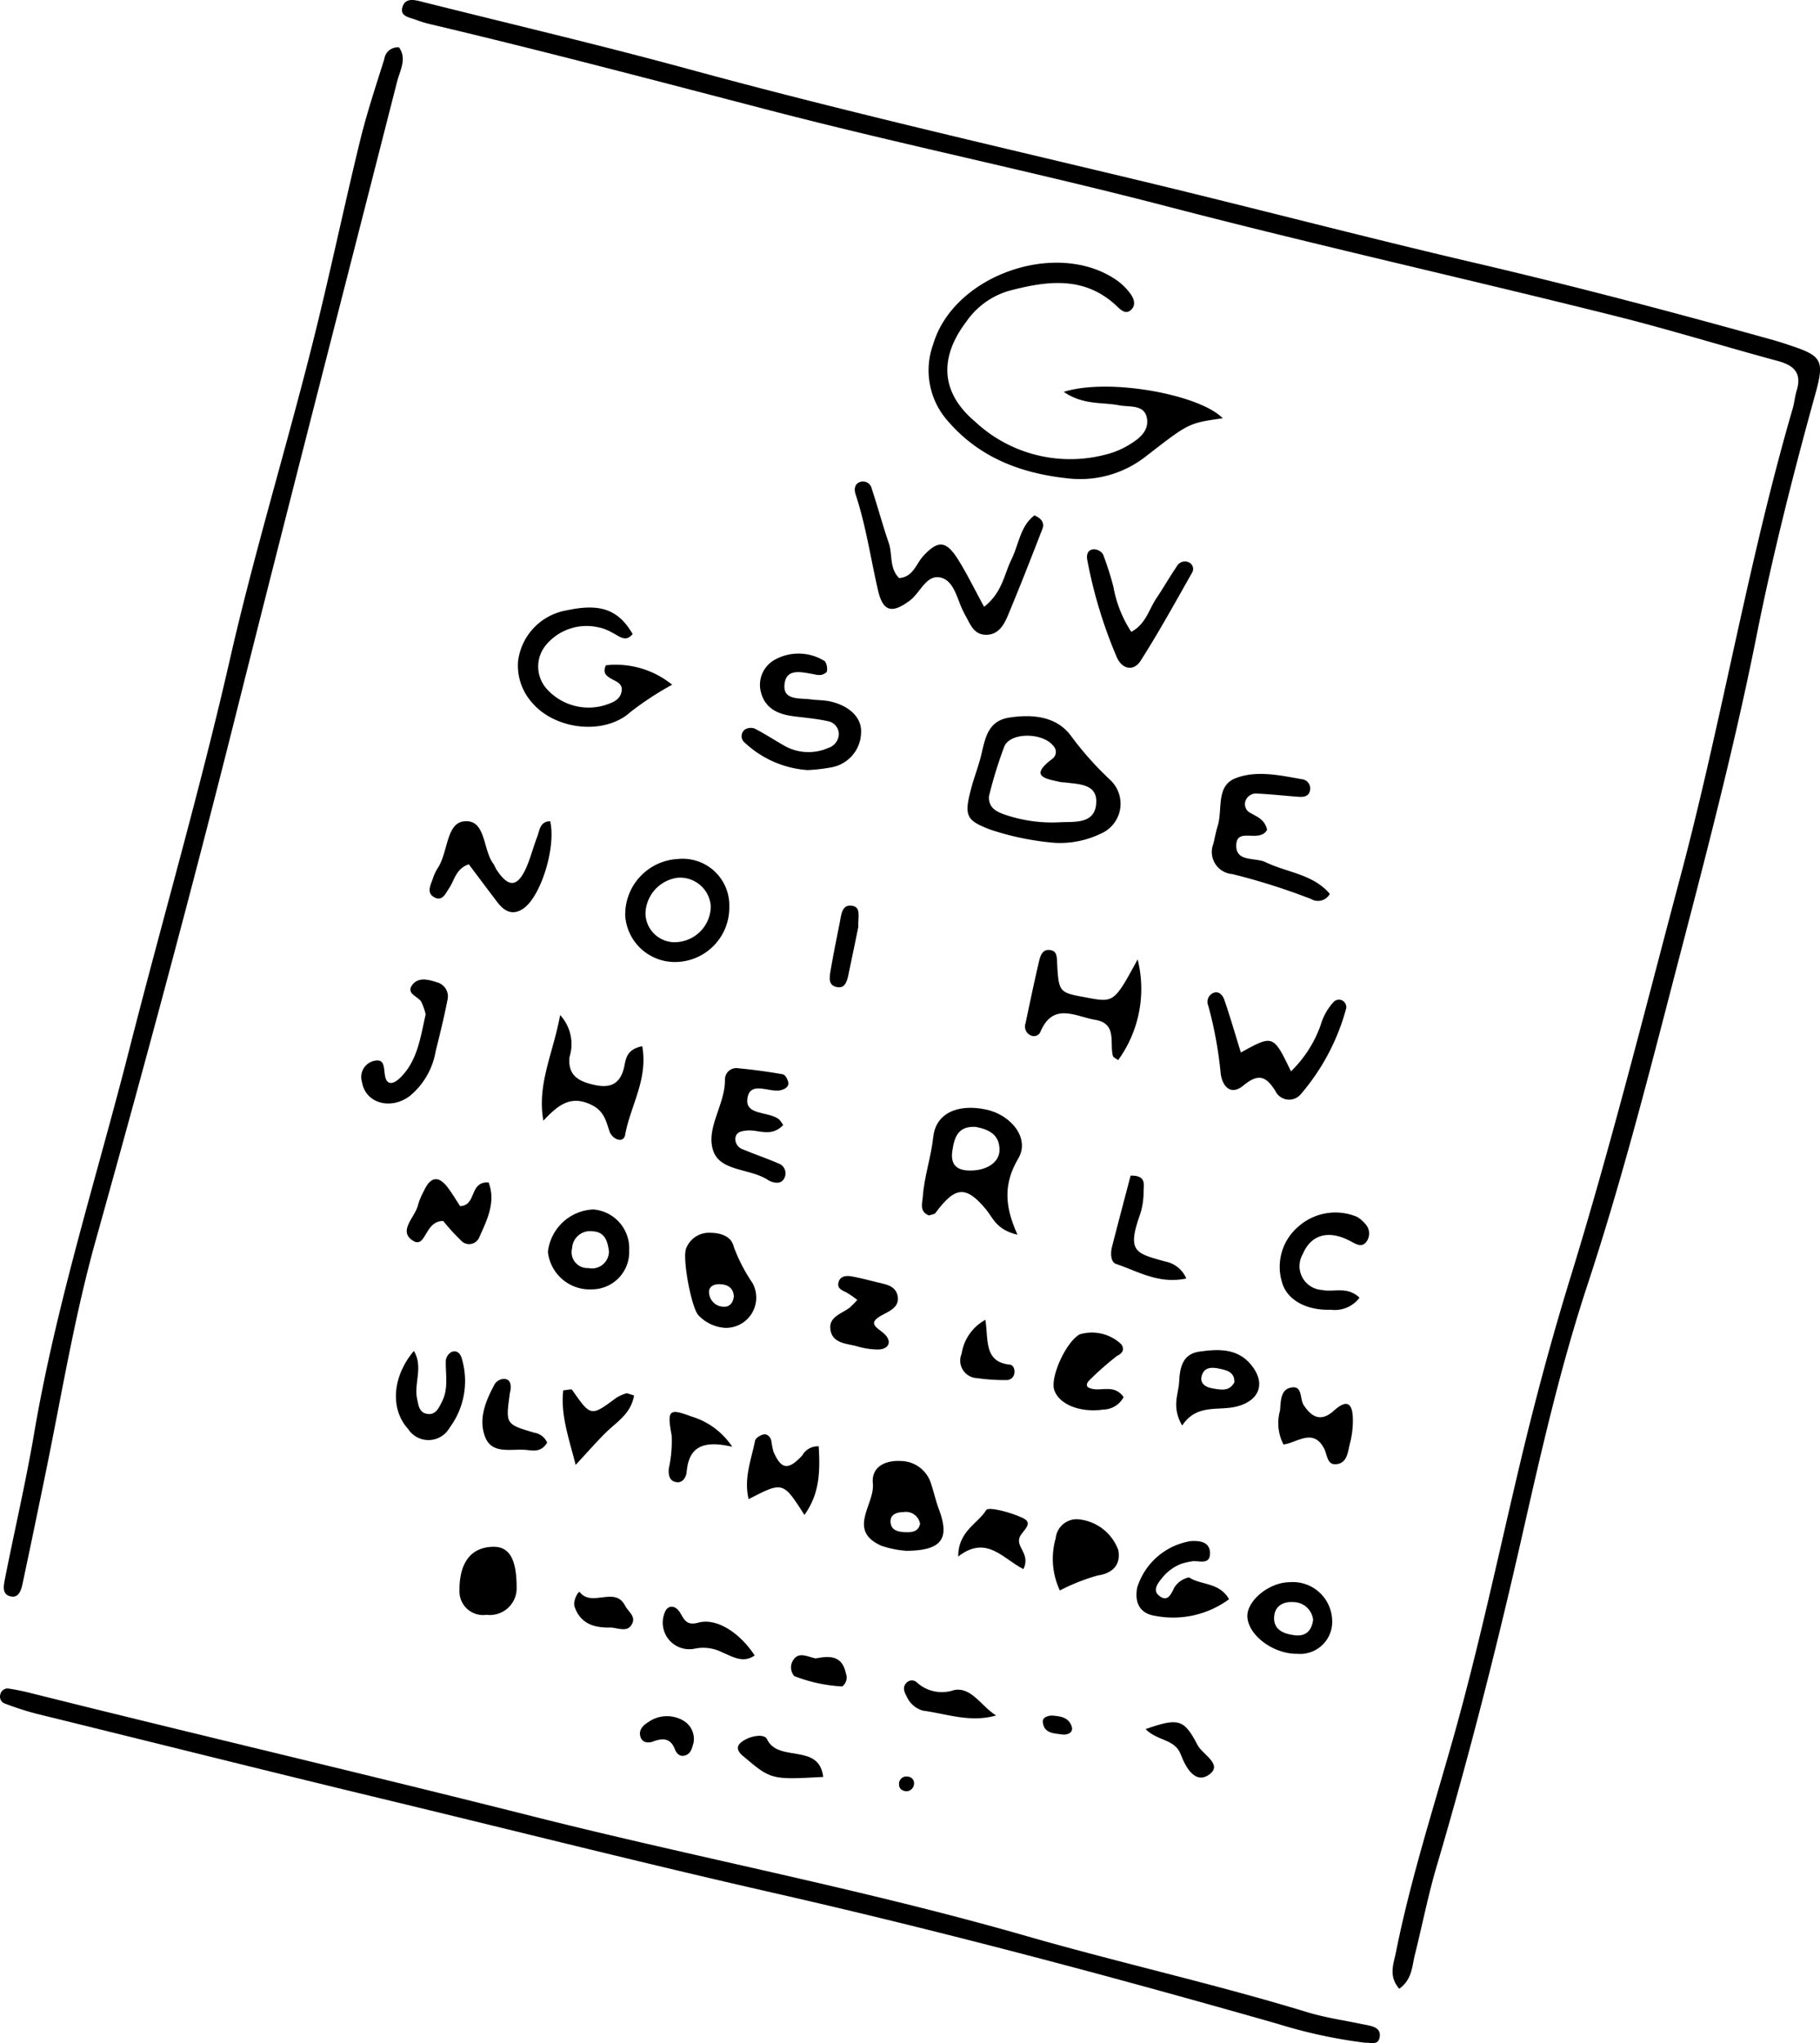 <svg id="Gruppe_27" data-name="Gruppe 27" xmlns="http://www.w3.org/2000/svg" xmlns:xlink="http://www.w3.org/1999/xlink" width="138.673" height="155.662" viewBox="0 0 138.673 155.662">
  <defs>
    <clipPath id="clip-path">
      <rect id="Rechteck_24" data-name="Rechteck 24" width="138.673" height="155.662"/>
    </clipPath>
  </defs>
  <g id="Gruppe_26" data-name="Gruppe 26" clip-path="url(#clip-path)">
    <path id="Pfad_53" data-name="Pfad 53" d="M184.314,26.244c-.364-.116-.729-.233-1.1-.338-7.48-2.086-14.981-4.068-22.546-5.837-8.774-2.044-17.486-4.348-26.249-6.44-11.278-2.7-22.578-5.293-33.772-8.346C93.9,3.444,87.088,1.844,80.305.143,79.751,0,79.043-.2,78.8.476c-.285.787.528.845,1.025,1.04a8.517,8.517,0,0,0,1.1.333C89.6,3.9,98.213,6.181,106.845,8.426c10.016,2.6,20.164,4.685,30.18,7.295,11.32,2.948,22.731,5.494,34.078,8.331,4.184,1.046,8.3,2.324,12.467,3.449,1.242.333,1.849.925,1.437,2.261-.137.455-.174.946-.312,1.405-3.407,11.706-5.388,23.751-8.521,35.53-2.715,10.2-5.267,20.433-8.368,30.518-1.5,4.86-2.81,9.767-3.978,14.722-1.632,6.9-3.106,13.851-5.045,20.687-1.516,5.351-3.217,10.661-4.31,16.123-.18.893-.576,1.8.254,2.768,1-.718.972-1.733,1.194-2.6.56-2.235,1-4.5,1.648-6.7,2.5-8.468,4.67-17.021,6.614-25.626,1.421-6.27,2.858-12.546,4.871-18.652,2.377-7.205,4.3-14.538,6.2-21.87,2.383-9.186,4.855-18.357,6.709-27.681,1.241-6.207,2.8-12.34,4.49-18.447.7-2.541.459-2.847-2.134-3.687" transform="translate(-48.114 0)"/>
    <path id="Pfad_54" data-name="Pfad 54" d="M1.372,127.309c.549.058.713-.56.808-1.014q.927-4.366,1.817-8.732c1.189-5.827,2.155-11.7,3.761-17.432,3.692-13.207,7.258-26.445,10.6-39.746,4.062-16.175,8.23-32.324,12.351-48.489.217-.861.771-1.743.148-2.61a1.022,1.022,0,0,0-1.12.882c-.66,2.1-1.357,4.195-1.875,6.334-1.289,5.309-2.4,10.666-3.751,15.959-1.981,7.808-4.332,15.526-6.123,23.376-2.282,10.01-5.151,19.862-7.686,29.8C7.817,95.392,4.732,105,3.042,114.948c-.629,3.687-1.485,7.332-2.208,11-.106.533-.275,1.273.539,1.363" transform="translate(-0.454 -5.673)"/>
    <path id="Pfad_55" data-name="Pfad 55" d="M103.855,356.313c-1.405-.3-2.842-.5-4.21-.914-7.058-2.155-14.269-3.756-21.358-5.79-12.44-3.582-25.161-5.98-37.7-9.144-12.72-3.212-25.5-6.2-38.235-9.387a17.048,17.048,0,0,0-1.685-.343.557.557,0,0,0-.639.438.558.558,0,0,0,.338.7,23.433,23.433,0,0,0,2.446.787c8.743,2.145,17.475,4.342,26.233,6.45,9.963,2.4,19.9,4.913,29.894,7.189,12.895,2.937,25.668,6.339,38.383,9.968a38.249,38.249,0,0,0,6.741,1.453c.222-.063,1.025.307,1.072-.544.037-.687-.729-.745-1.279-.866" transform="translate(0 -202.088)"/>
    <path id="Pfad_56" data-name="Pfad 56" d="M187.967,53.617c2.942-.787,5.853-1.215,8.352,1.189.285.275.618.56.972.291.465-.359.312-.877.016-1.279a4.517,4.517,0,0,0-1-1c-4.527-3.2-12.461-.46-14.03,4.849a5.812,5.812,0,0,0,1.157,5.89c2.514,2.89,5.811,4.015,9.392,4.353A8.1,8.1,0,0,0,198.49,66.2c3.243-2.509,3.223-2.536,5.853-2.895-1.743-1.807-8.679-3.1-12.118-2.013,1.527,1.03,2.921.766,4.194,1.019.808.159,1.955-.09,2.145.988s-.766,1.685-1.6,2.166a6.371,6.371,0,0,1-1.606.618,10.614,10.614,0,0,1-9.883-2.52c-2.615-2.2-2.768-4.85-.687-7.6a5.988,5.988,0,0,1,3.18-2.345" transform="translate(-111.175 -31.436)"/>
    <path id="Pfad_57" data-name="Pfad 57" d="M192.688,140.392c-1.553.243-1.8,1.495-2.087,2.741-.217.93-.581,1.828-.819,2.758-.518,1.986-.338,2.34,1.506,3.037a21,21,0,0,0,4.876,1,7.147,7.147,0,0,0,3.524-.7,2.478,2.478,0,0,0,.724-4.083,24.534,24.534,0,0,1-3-3.37c-1.109-1.495-2.937-1.664-4.728-1.384m6.645,6.64c-.18,1.484-1.669,1.273-2.773,1.331a11.1,11.1,0,0,1-4.21-.592c-.66-.227-1.225-.544-1.183-1.379a32.833,32.833,0,0,1,1.173-3.809c.476-1.1,2.948-1.061,3.74-.032a.652.652,0,0,1-.1.993c-1.812,1.363-.438,1.505.655,1.759a2.6,2.6,0,0,0,.285.021c1.12.148,2.6.1,2.409,1.706" transform="translate(-115.812 -85.717)"/>
    <path id="Pfad_58" data-name="Pfad 58" d="M172.659,99.986c-.555.608-.766,1.6-1.838,1.674-.761-.76-.486-1.812-.792-2.688-.465-1.358-.84-2.753-1.289-4.116a.684.684,0,0,0-.888-.518c-.449.153-.46.592-.343.951.787,2.377,1.141,4.855,1.7,7.279.38,1.669,1.072,1.812,2.42.813.819-.6,1.278-2.07,2.419-1.743.988.285,1.194,1.643,1.669,2.573.047.084.084.174.132.259.38.65.624,1.485,1.559,1.511.919.026,1.368-.681,1.664-1.378.93-2.214,1.8-4.448,2.667-6.683.143-.37.048-.75-.6-1.035-1.077.787-1.194,2.214-1.754,3.349-.565,1.157-.713,2.552-2.087,3.613-.723-1.321-1.3-2.514-2-3.629-.909-1.432-1.522-1.442-2.641-.233" transform="translate(-102.316 -57.62)"/>
    <path id="Pfad_59" data-name="Pfad 59" d="M107.651,120.516a3.833,3.833,0,0,1,1.051.433c.491.237.961.729,1.49.068-1.088-1.865-2.462-2.356-5.013-1.806a4.493,4.493,0,0,0-3.714,3.856,4.227,4.227,0,0,0,1.067,3.18c1.743,2.061,5.5,2.52,7.5.708a23.834,23.834,0,0,1,3.169-2.076,6.8,6.8,0,0,0-5.05-1.479c-.222.518-.037.713.211.9.423.312,1.184.417.967,1.189-.169.618-.792.8-1.331.972a4.284,4.284,0,0,1-4.411-1.331,2.56,2.56,0,0,1-.053-3.207,4.022,4.022,0,0,1,4.116-1.4" transform="translate(-61.989 -72.714)"/>
    <path id="Pfad_60" data-name="Pfad 60" d="M181.461,219.216c-.164,1.537-.681,2.99-.793,4.517-.037.534-.29,1.173.465,1.463.179-.063.422-.074.507-.2,1.5-2.034,2.319-2.086,3.841-.259.528.634.777,1.553,2.4,1.928-1.014-2.224-1.056-3.92.063-5.816.9-1.516-.544-3.322-2.478-3.724-2.171-.449-3.814.3-4,2.087m1.447,1.083c.148-1.014.4-1.923,1.785-1.844.925.185,1.817.529,1.812,1.759,0,.967-1.03,1.611-2.356,1.564-.983-.032-1.379-.523-1.242-1.479" transform="translate(-110.353 -132.598)"/>
    <path id="Pfad_61" data-name="Pfad 61" d="M151.812,135.25a3.736,3.736,0,0,1-3.312-.211c-.744-.423-1.468-.9-2.229-1.289a.854.854,0,0,0-.766.084.635.635,0,0,0,.021,1,7.782,7.782,0,0,0,4.765,2.076,12.573,12.573,0,0,0,1.838-.212,2.741,2.741,0,0,0,2.245-2.631c.074-1.152-.9-2.081-2.414-2.4-.465-.095-.951-.079-1.426-.143-.808-.111-2.065.09-2-1.056.079-1.378,1.31-1.014,2.24-.861a1.593,1.593,0,0,0,.56.053c.164-.037.428-.169.438-.275a1.083,1.083,0,0,0-.148-.761,3.731,3.731,0,0,0-3.793-.137,2.185,2.185,0,0,0-1.1,2.441c.312,1.31,1.347,1.748,2.573,1.891.845.106,1.7.18,2.536.364a1.013,1.013,0,0,1,.84,1.025,1.163,1.163,0,0,1-.861,1.035" transform="translate(-88.766 -78.241)"/>
    <path id="Pfad_62" data-name="Pfad 62" d="M246.175,195.1a4.392,4.392,0,0,0-.977,1.727,9.158,9.158,0,0,1-2.272,3.56c-1.352-2.794-1.352-2.794-3.819-1.436-.465-1.5-.829-2.768-1.263-4.02-.116-.327-.407-.718-.877-.5a.748.748,0,0,0-.338.972,30.6,30.6,0,0,1,.935,5.082c.1,1,.745,1.8,1.727.988,1.131-.93,1.712-.755,2.441.4a1.161,1.161,0,0,0,1.96.233,16.692,16.692,0,0,0,3.449-6.55.606.606,0,0,0-.206-.5.558.558,0,0,0-.761.047" transform="translate(-144.561 -118.766)"/>
    <path id="Pfad_63" data-name="Pfad 63" d="M240.96,153.087c1.046.047,2.092.169,3.138.243.4.026.782-.053.845-.544a.709.709,0,0,0-.639-.8c-1.69-.3-3.487-.7-5.082-.058-1.453.592-.946,2.34-1.31,3.576-.138.454-.233.925-.338,1.394a1.692,1.692,0,0,0,1.448,2.319,49.471,49.471,0,0,1,6,1.9,1.028,1.028,0,0,0,1.421-.391c-1.268-1.511-3.27-1.627-4.9-2.42-.793-.38-2.261.021-2.229-1.294.037-1.41,1.759-.132,2.351-1.167-.185-.819-.777-.988-1.252-1.279a.745.745,0,0,1-.385-.951.856.856,0,0,1,.93-.528" transform="translate(-145.119 -92.623)"/>
    <path id="Pfad_64" data-name="Pfad 64" d="M126.515,168.24a4.234,4.234,0,0,0-4.046,4.332,3.787,3.787,0,0,0,3.809,3.518,4.145,4.145,0,0,0,4.121-4.221,3.549,3.549,0,0,0-3.883-3.629m.016,6.323a2.229,2.229,0,0,1-2.52-2.145,2.822,2.822,0,0,1,2.44-2.747,2.342,2.342,0,0,1,2.536,2.172,2.758,2.758,0,0,1-2.456,2.72" transform="translate(-74.831 -102.799)"/>
    <path id="Pfad_65" data-name="Pfad 65" d="M113.795,201.2c-1.247.248-1.247,1.019-1.389,1.617-.312,1.357-1.157,1.6-2.356,1.31-1.12-.264-1.939-.713-1.8-2.1a3.266,3.266,0,0,0-.713-3.2c-.544,2.969-1.77,5.251-1.279,8.046,1.094-1.157,2.06-1.991,3.672-1.2.93.454,1.093,1.173,1.363,2,.206.618,1.073.983,1.2.269.391-2.187,1.759-4.216,1.3-6.74" transform="translate(-64.858 -121.494)"/>
    <path id="Pfad_66" data-name="Pfad 66" d="M89.268,164.556c-.106-.158-.158-.349-.275-.5-.792-1.088-.544-3.4-2.23-3.2-1.347.158-1.2,2.393-1.986,3.56a3.255,3.255,0,0,0-.364.777c-.174.523-.555,1.157.18,1.485.555.248.787-.338,1.051-.729.417-.608.5-1.479,1.5-1.822.708.94,1.442,1.923,2.187,2.9.523.687,1.162,1.025,1.965.475,1.357-.93,2.509-4.712,2.049-6.656-.792.016-.8.7-.993,1.2-.312.8-.512,1.653-.872,2.43-.66,1.411-1.321,1.416-2.208.084" transform="translate(-51.425 -98.28)"/>
    <path id="Pfad_67" data-name="Pfad 67" d="M201.989,192.28c.967-2.266,2.673-1.152,4.163-.9,1.68.28,1.1,1.717,1.347,2.736.032.137.264.222.407.333a9.243,9.243,0,0,0,1.485-7.67c-1.8,3.3-1.8,3.3-3.92,2.9-2.081-.38-2.092-.38-2.219-2.662-.021-.4,0-.819-.428-.93-.629-.163-.835.344-.941.809-.369,1.58-.7,3.164-1.035,4.749a.738.738,0,0,0,.428.935.538.538,0,0,0,.713-.3" transform="translate(-122.709 -113.685)"/>
    <path id="Pfad_68" data-name="Pfad 68" d="M140.392,210.019c.074,1.944-1.511,3.783-.877,5.541.544,1.537,2.795,1.31,4.137,2.176a1.156,1.156,0,0,0,.254.132c.385.142.792.158,1-.233a.8.8,0,0,0-.465-1.157c-.872-.38-1.775-.681-2.652-1.051a.832.832,0,0,1-.6-.862c.063-.48.454-.533.851-.581.887-.1,1.865.555,2.794-.422a3.222,3.222,0,0,0-.3-.412c-.766-.645-2.552-.3-2.435-1.532.148-1.511,1.7-.47,2.589-.718.3-.085.571-.259.534-.56-.026-.232-.233-.607-.412-.639q-1.68-.3-3.386-.46a.866.866,0,0,0-1.025.777" transform="translate(-85.158 -127.853)"/>
    <path id="Pfad_69" data-name="Pfad 69" d="M170.556,292.614a7.623,7.623,0,0,0,1.928.391c2.71-.026,3.312-.925,2.467-3.175-.233-.618-.37-1.268-.581-1.892a2.433,2.433,0,0,0-2.329-1.775c-1.2-.068-2.245.46-2.119,1.717.164,1.58-1.991,3.55.634,4.733m1.733-2.562a1.091,1.091,0,0,1,1.231.893c-.116.581-.586.655-1.051.645-.571-.016-1.2-.111-1.2-.835,0-.565.539-.7,1.025-.7" transform="translate(-103.416 -174.855)"/>
    <path id="Pfad_70" data-name="Pfad 70" d="M217.021,116.075c1.389-2.177,2.636-4.448,3.914-6.7a.548.548,0,0,0-.19-.76.7.7,0,0,0-.977.285c-.544.792-1.014,1.627-1.553,2.425-.57.85-.8,1.96-1.912,2.557a9.227,9.227,0,0,1-1.363-3.444,23.7,23.7,0,0,0-.787-2.461.849.849,0,0,0-.681-.386c-.5.01-.6.428-.518.829a35.561,35.561,0,0,0,2.256,7.417c.406.893,1.273,1.083,1.812.238" transform="translate(-130.107 -65.743)"/>
    <path id="Pfad_71" data-name="Pfad 71" d="M137.922,242.535c-.19-.84-1.046-1.072-1.839-1.072a1.858,1.858,0,0,0-1.791,1.194c-.312.7.4,4.559.946,5.1a3.057,3.057,0,0,0,2.023.951,2.307,2.307,0,0,0,2.092-3.407,12.9,12.9,0,0,1-1.431-2.763m-.724,4.559a1.123,1.123,0,0,1-1.157-1.056c-.053-.455.333-.66.739-.66.639-.005,1.109.248,1.146.935-.053.48-.322.787-.729.782" transform="translate(-82.012 -147.544)"/>
    <path id="Pfad_72" data-name="Pfad 72" d="M256.1,239.657c.46.249.866.5,1.22,0a1.051,1.051,0,0,0-.111-1.321,2.288,2.288,0,0,0-.645-.549,4.257,4.257,0,0,0-4.527.814,4.014,4.014,0,0,0-1.168,4.189c.375,1.341,1.87,2.15,3.719,2.081a2.349,2.349,0,0,0,2.182-.919c-.951-.9-1.965-.391-2.853-.587a1.82,1.82,0,0,1-1.463-2.747c.623-1.479,1.976-1.865,3.645-.961" transform="translate(-153.183 -145.088)"/>
    <path id="Pfad_73" data-name="Pfad 73" d="M226.634,304.6a1.728,1.728,0,0,0-1.12.777c-.249.491-.513,1.183-1.2.586-.433-.38-.09-.877.211-1.242a3.458,3.458,0,0,1,1.558-1.167.005.005,0,0,0,.005.005v-.005a5.671,5.671,0,0,1,.829-.185c.523-.042,1.3.285,1.315-.586.011-.893-.771-.988-1.468-.946a5.128,5.128,0,0,0-4.084,3.561c-.2,1.125.2,1.949,1.347,2.129a7.189,7.189,0,0,0,5.658-1.263c-.75-1.31-2.134-1.051-3.053-1.664" transform="translate(-136.038 -184.428)"/>
    <path id="Pfad_74" data-name="Pfad 74" d="M113.523,240.016a2.968,2.968,0,0,0-2.741-3.117,3.639,3.639,0,0,0-3.45,3.228,3.2,3.2,0,0,0,3.36,2.858,2.843,2.843,0,0,0,2.831-2.969m-4.347-.169a1.368,1.368,0,0,1,1.559-1.284c.972.047,1.146.8,1.247,1.521a1.294,1.294,0,0,1-1.569,1.279,1.207,1.207,0,0,1-1.236-1.516" transform="translate(-65.584 -144.756)"/>
    <path id="Pfad_75" data-name="Pfad 75" d="M72.6,199.092c-.084-.618-.026-1.252-.866-1.035a1.264,1.264,0,0,0-.872,1.6c.254,1.6,2.155,2.166,3.634,1.072a5.647,5.647,0,0,0,1.976-3.4c.322-1.3.644-2.6.9-3.909a1.116,1.116,0,0,0-.782-1.357c-.639-.206-1.41-.423-1.875.169-.539.687.385.877.655,1.3a4.46,4.46,0,0,1,.343.972c-.406,1.785-.623,3.529-1.928,4.817-.438.434-1.051.724-1.183-.222" transform="translate(-43.28 -117.223)"/>
    <path id="Pfad_76" data-name="Pfad 76" d="M211.714,265.88c-.8-1.12-1.934-.248-2.742-.766-.116-.2-.026-.322.116-.491a22.915,22.915,0,0,1,2.134-1.881c.417-.19.6-.507.3-.9a3.26,3.26,0,0,0-3.159-.734c-1.051.6-2.266,3.28-1.923,4.258.386,1.088,1.965,1.722,3.735,1.469a1.782,1.782,0,0,0,1.543-.951" transform="translate(-126.105 -159.447)"/>
    <path id="Pfad_77" data-name="Pfad 77" d="M78.484,270.559a1.85,1.85,0,0,0,3.159-.1,5.966,5.966,0,0,0,.951-5.193c-.084-.375-.338-.761-.8-.581a.859.859,0,0,0-.438.645c-.037,1.04.222,2.107-.28,3.111-.259.512-.5,1.115-1.22.946-.55-.132-.592-.682-.692-1.152-.248-1.152.486-2.409-.243-3.629-1.669,1.981-1.807,4.458-.433,5.953" transform="translate(-47.386 -161.686)"/>
    <path id="Pfad_78" data-name="Pfad 78" d="M82.458,234.151a16.834,16.834,0,0,0,1.342,1.474.838.838,0,0,0,1.421-.269c.6-1.326,1.257-2.684.692-4.142-1.505-.074-.877,1.743-2.166,1.807-.291-.438-.576-.925-.909-1.373-.74-1.009-1.363-.867-1.86.227a5.414,5.414,0,0,0-.438,1.046c-.2.93-1.574,1.992-.38,2.737,1,.618.872-1.522,2.3-1.506" transform="translate(-48.687 -141.13)"/>
    <path id="Pfad_79" data-name="Pfad 79" d="M248.137,315.364a2.447,2.447,0,0,0,2.668-2.631,3,3,0,0,0-3.28-2.821c-1.559.026-3.259,1.448-3.175,2.657.09,1.41,2,2.821,3.788,2.794m-.227-3.935a1.513,1.513,0,0,1,1.447,1.357c-.127.9-.629,1.257-1.384,1.168s-1.58-.354-1.59-1.279c-.005-.9.634-1.321,1.527-1.247" transform="translate(-149.306 -189.369)"/>
    <path id="Pfad_80" data-name="Pfad 80" d="M236.112,265.559c-1.051-1.273-2.509-1.2-3.93-1-1.331.18-1.5,1.279-1.553,2.362-.058.919-.587,1.838.232,3.275,1.115-1.7,2.758-1.093,4.158-1.453,1.764-.449,2.235-1.807,1.093-3.18m-2.974,1.791c-.47-.085-.941-.348-.787-.935.185-.724.83-.676,1.374-.555.523.116,1.135.238,1.12,1.03-.4.75-1.083.566-1.706.46" transform="translate(-140.789 -161.587)"/>
    <path id="Pfad_81" data-name="Pfad 81" d="M211.239,299.931a3.59,3.59,0,0,0-2.958-2.325,1.607,1.607,0,0,0-1.806,1.437,5.673,5.673,0,0,0,.317,3.977,15.017,15.017,0,0,1,2.895-1.146c.993-.137,1.791-.713,1.553-1.944" transform="translate(-126.037 -181.849)"/>
    <path id="Pfad_82" data-name="Pfad 82" d="M254.9,277.576c.8-.121.819-.967.983-1.585a6.951,6.951,0,0,0,.222-1.68c.005-1.078-.243-1.891-1.442-.808-.993.9-1.717.491-2.314-.433-.312-.492-.047-1.575-1.056-1.3-.713.2-.681,1.077-.74,1.727a3.518,3.518,0,0,0,.264,2.583c1.019-.111,2.277-1.31,3.111.343.238.481.211,1.273.972,1.157" transform="translate(-153.023 -166.034)"/>
    <path id="Pfad_83" data-name="Pfad 83" d="M146.451,285.882c2.62-1.352,2.62-1.352,4.252,1.2,1.173-1.627,1.2-3.338,1.088-5.224a1.331,1.331,0,0,0-1.247.687c-1.078,1.157-1.6,1.088-2.2-.28a6.991,6.991,0,0,1-.164-.84c-.079-.3-.312-.539-.613-.47-.238.058-.587.275-.623.47-.285,1.437-.877,2.863-.491,4.458" transform="translate(-89.411 -171.667)"/>
    <path id="Pfad_84" data-name="Pfad 84" d="M166.322,255.537c.787-.042,1.025-.592.491-1.141-.518-.528-1.49-.808-.174-1.506.581-.307,1.315-.629,1.13-1.463-.169-.777-.94-.861-1.585-1.02s-1.3-.338-1.955-.449c-.375-.058-.814-.021-.951.433-.143.481.248.629.6.8a7.6,7.6,0,0,1,.824.565,7.292,7.292,0,0,1-.6.608c-.6.444-1.553.681-1.453,1.6.111,1.083,1.167,1.109,1.976,1.31a5.875,5.875,0,0,0,1.7.264" transform="translate(-99.382 -152.723)"/>
    <path id="Pfad_85" data-name="Pfad 85" d="M92.072,308.155a2.042,2.042,0,0,0,2.287-1.96c.016-2.261-.534-3.249-1.8-3.223-1.685.032-2.583,1.215-2.557,3.381a1.8,1.8,0,0,0,2.071,1.8" transform="translate(-54.994 -185.129)"/>
    <path id="Pfad_86" data-name="Pfad 86" d="M223.393,238.11a2.186,2.186,0,0,0-1.617-1.3c-2.256-.634-2.932-.724-1.886-3.64a5.583,5.583,0,0,0,.248-1.7c.016-.518.211-1.231-.988-1.2-.465,1.764-.951,3.6-1.421,5.436-.122.486-.1,1.167.328,1.3,1.643.544,3.222,1.548,5.335,1.1" transform="translate(-133.004 -140.704)"/>
    <path id="Pfad_87" data-name="Pfad 87" d="M134.421,318.205c.745.306,1.553.829,2.419.211-1.114-1.711-2.884-2.879-4.284-2.5-1,.27-1.094-.322-1.463-.855-.343-.486-.888-.491-1.1.079a2.024,2.024,0,0,0,2.293,2.757,3.175,3.175,0,0,1,2.139.312" transform="translate(-79.34 -192.295)"/>
    <path id="Pfad_88" data-name="Pfad 88" d="M115.075,272.453a3.041,3.041,0,0,0-.755.333c-1.955,1.447-1.944,1.447-3.376-.6-.053-.079-.343.01-.676.037-.206,1.849.4,3.545.946,5.679.983-1.057,1.653-1.833,2.388-2.546.8-.771,1.817-1.358,2.065-2.742-.417-.121-.523-.185-.592-.163" transform="translate(-67.353 -166.299)"/>
    <path id="Pfad_89" data-name="Pfad 89" d="M192.656,296.257c-.882-.428-2.641-.9-2.816-.618-.634,1.04-2.139,1.6-2.134,3.539,2.171-1.68,3.4.18,4.971.961.571-1.215-.665-1.685-.259-2.5.227-.449,1.051-.988.238-1.378" transform="translate(-114.696 -180.595)"/>
    <path id="Pfad_90" data-name="Pfad 90" d="M97.793,275.487c.528.047,1.157.222,1.632-.549a1.262,1.262,0,0,0-.967-.755c-2.2-.65-2.2-.65-1.881-2.969.011-.095.042-.19.058-.285.042-.407.005-.819-.486-.851a.9.9,0,0,0-.7.364c-.7,1.284-1.3,2.7-.734,4.1.528,1.3,1.981.85,3.08.946" transform="translate(-57.735 -165.028)"/>
    <path id="Pfad_91" data-name="Pfad 91" d="M131.391,281.862c.608.238.925-.285.967-.719.153-1.743,1.041-2.5,3.476-1.923a5.683,5.683,0,0,0-3.127-2.314c-1.706-.639-1.849-.491-1.49,1.453a9.684,9.684,0,0,1-.222,2.536c-.026.391.021.824.4.967" transform="translate(-80.04 -168.995)"/>
    <path id="Pfad_92" data-name="Pfad 92" d="M144.93,341.518c2.139,1.812,2.129,1.822,6.117,1.6-.312-2.625-3.418-1.057-4.279-2.868-.2-.428-1.093-.27-1.606-.006-.544.285-.951.671-.233,1.279" transform="translate(-88.323 -207.742)"/>
    <path id="Pfad_93" data-name="Pfad 93" d="M184.113,331.826c-1.125-.681-1.886-2.208-3.223-1.934a2.827,2.827,0,0,1-2.837-.6.558.558,0,0,0-.766.031c-.338.328-.185.708,0,1.04a1.907,1.907,0,0,0,1.252,1.094c1.817.243,3.6.935,5.573.364" transform="translate(-108.208 -201.13)"/>
    <path id="Pfad_94" data-name="Pfad 94" d="M190.041,258.522a3.549,3.549,0,0,0-1.807,2.589,1.331,1.331,0,0,0,1.178,1.849,14.41,14.41,0,0,0,2.24.148.591.591,0,0,0,.6-.5c.063-.3-.079-.65-.343-.676-1.986-.2-1.622-1.886-1.865-3.412" transform="translate(-114.965 -157.968)"/>
    <path id="Pfad_95" data-name="Pfad 95" d="M112.895,311.814c-.079-.1-.555.66-.38,1.146.513,1.447,1.738,1.585,2.858,1.564.629.1,1.157.291,1.468-.2.412-.639-.248-1-.486-1.469-.777-1.521-2.525.159-3.46-1.04" transform="translate(-68.728 -190.526)"/>
    <path id="Pfad_96" data-name="Pfad 96" d="M164.159,177.383c-.708-.047-.745.708-.851,1.252-.238,1.2-.486,2.4-.692,3.613-.09.545-.264,1.247.539,1.352.56.074.713-.5.808-.967.275-1.294.539-2.589.745-3.6-.026-.819.264-1.59-.549-1.648" transform="translate(-99.316 -108.387)"/>
    <path id="Pfad_97" data-name="Pfad 97" d="M228.365,339.069c-1.035-2.013-1.484-2.076-3.962-1.215.925.93,2.224.74,2.678,1.918.364.956,1.083,2.309,2.161,1.553,1.1-.776-.507-1.537-.877-2.256" transform="translate(-137.12 -206.122)"/>
    <path id="Pfad_98" data-name="Pfad 98" d="M158.857,326.59a.847.847,0,0,0,.28-.988c-.291-1.437-1.331-1.331-2.3-1.146-.708-.148-1.379-.592-1.8.285a1.027,1.027,0,0,0,.159,1.056,11.657,11.657,0,0,0,3.655.792" transform="translate(-94.685 -198.108)"/>
    <path id="Pfad_99" data-name="Pfad 99" d="M126.379,338.057c.708-.254,1.3-.259,1.627.571.148.385.417.65.851.481.4-.153.47-.56.586-.961a1.618,1.618,0,0,0-.776-1.669,2.463,2.463,0,0,0-2.689.121c-.438.259-.761.65-.565,1.163.148.4.581.438.967.3" transform="translate(-76.596 -205.39)"/>
    <path id="Pfad_100" data-name="Pfad 100" d="M205.748,337.472c.375.053.877-.121.734-.592-.222-.745-.94-.819-1.559-.851-.354.032-.671.17-.65.47.068.9.856.882,1.474.972" transform="translate(-124.82 -205.329)"/>
    <path id="Pfad_101" data-name="Pfad 101" d="M176.691,349.1a.6.6,0,0,0,.565-.528.5.5,0,0,0-.449-.587.563.563,0,0,0-.687.634c.016.312.264.459.571.48" transform="translate(-107.616 -212.629)"/>
  </g>
</svg>

